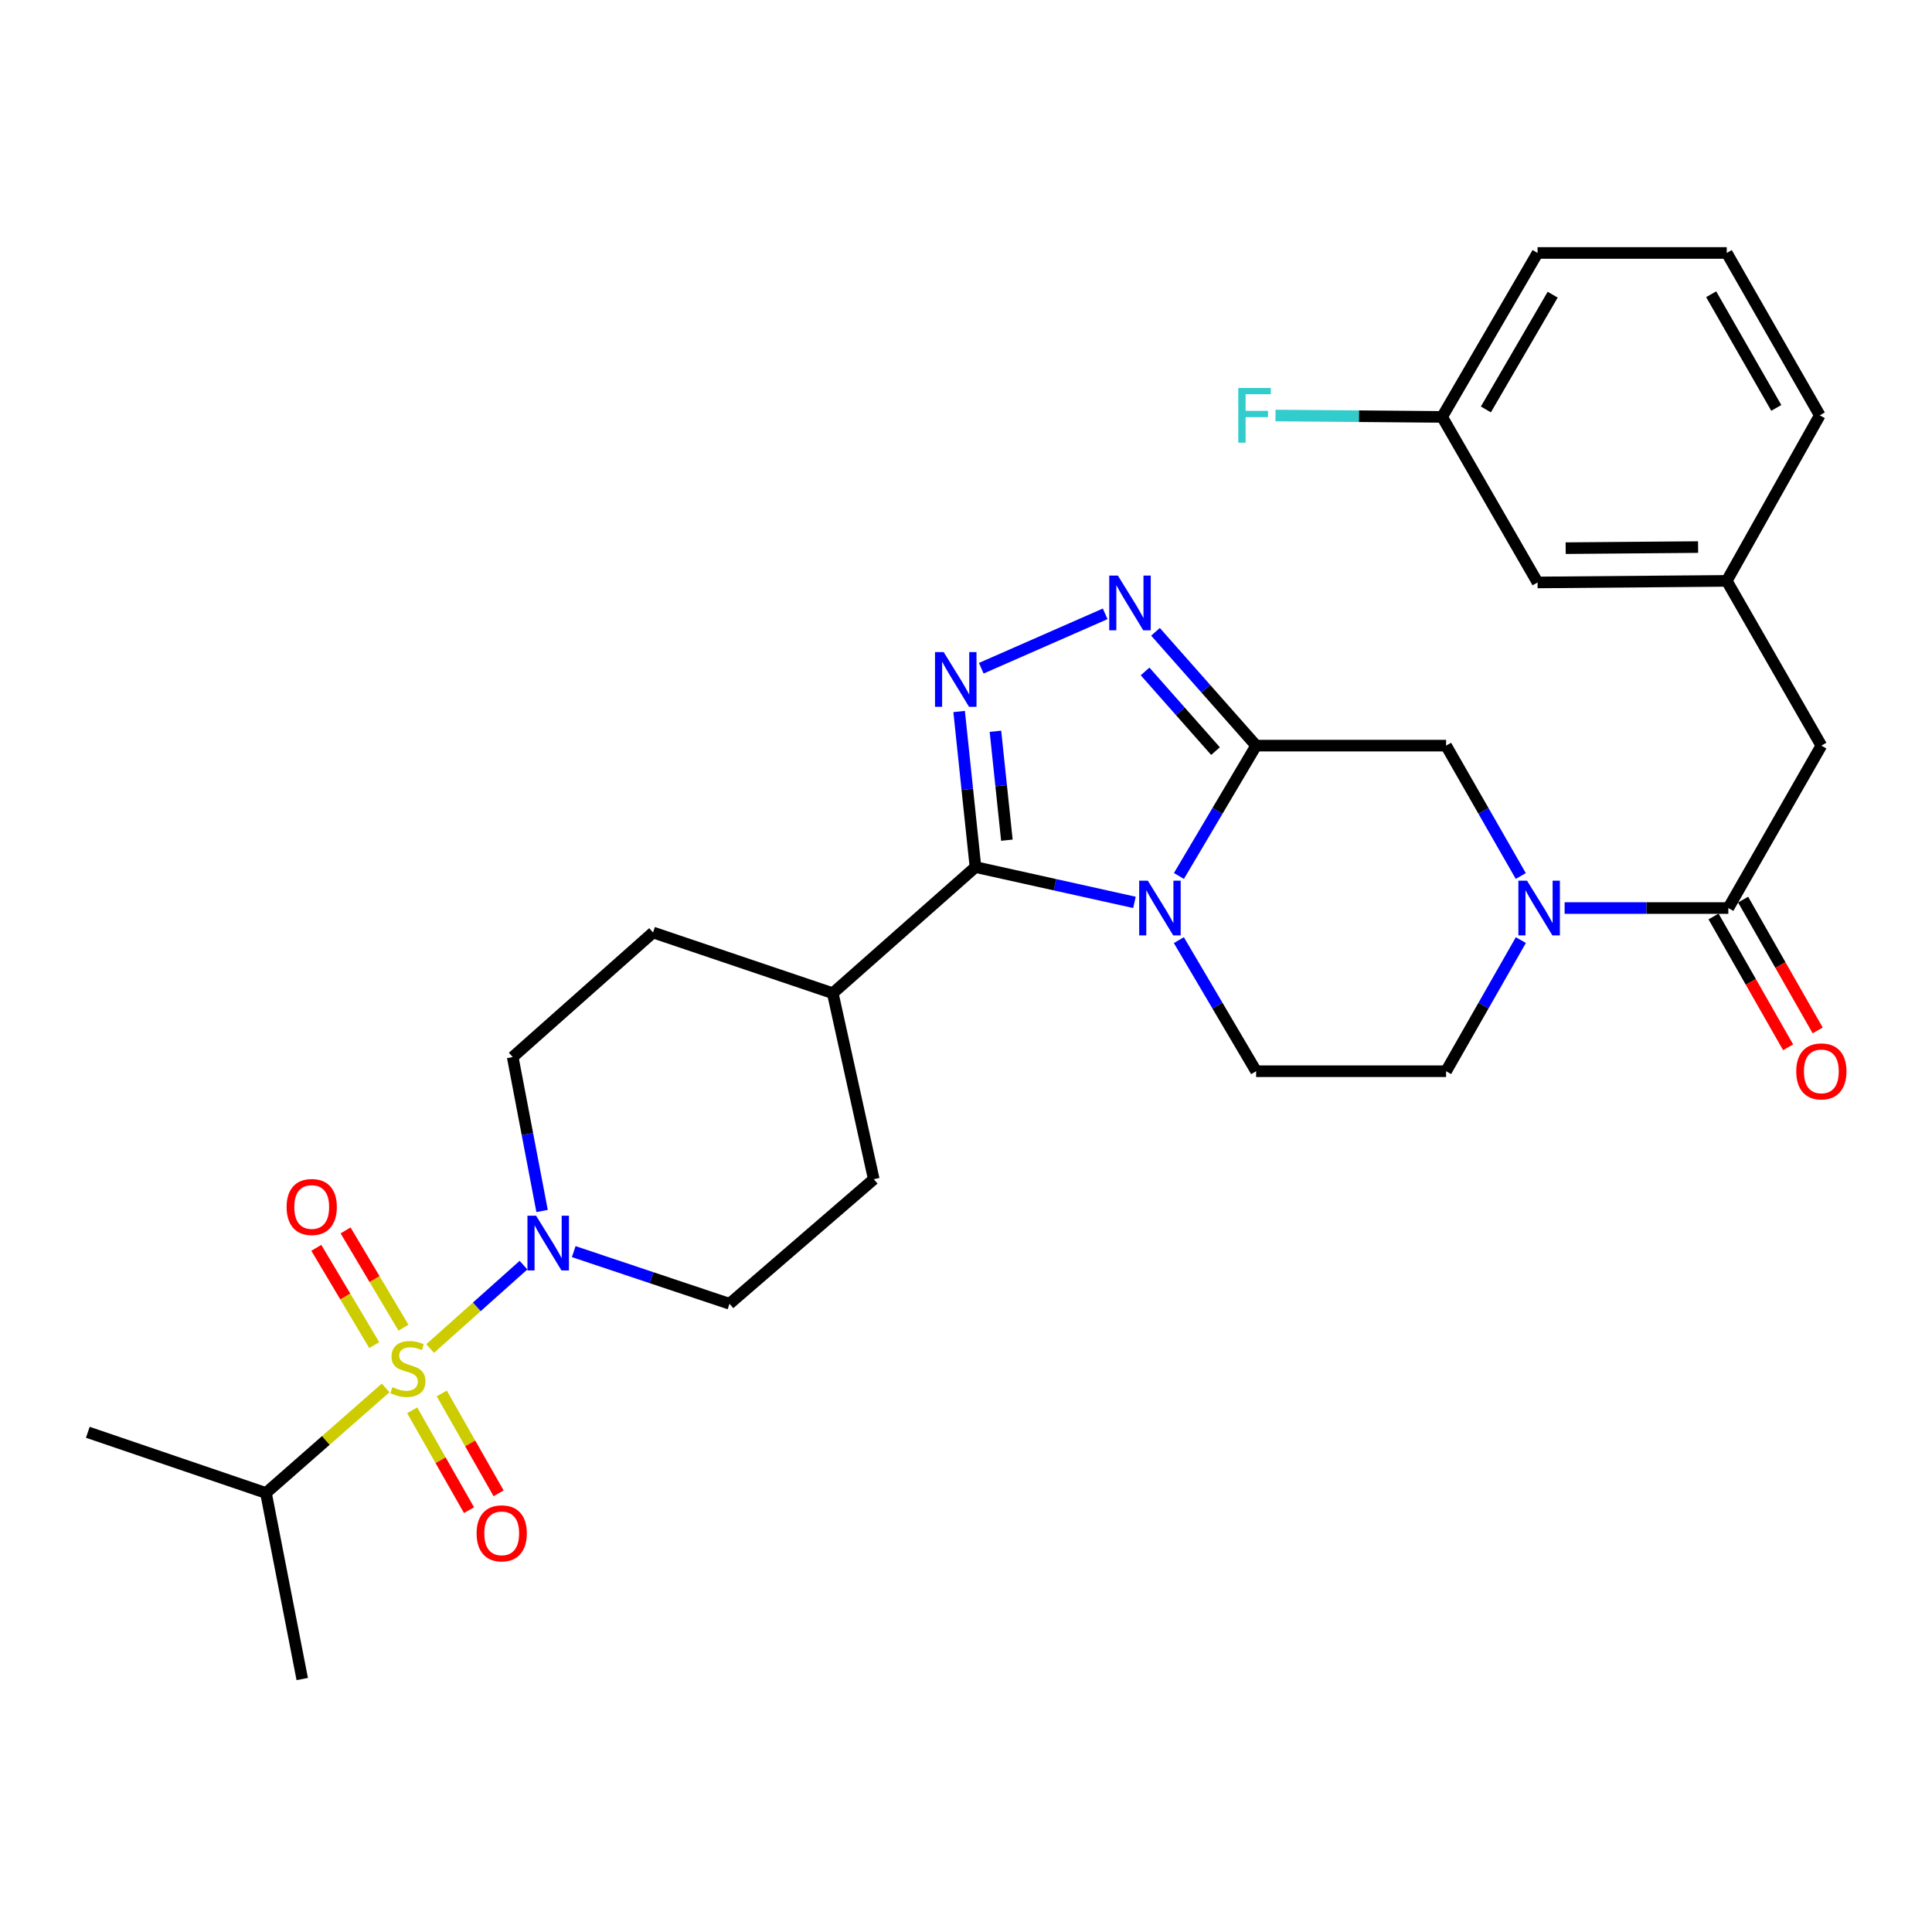 <?xml version='1.0' encoding='iso-8859-1'?>
<svg version='1.1' baseProfile='full'
              xmlns='http://www.w3.org/2000/svg'
                      xmlns:rdkit='http://www.rdkit.org/xml'
                      xmlns:xlink='http://www.w3.org/1999/xlink'
                  xml:space='preserve'
width='1000px' height='1000px' viewBox='0 0 1000 1000'>
<!-- END OF HEADER -->
<rect style='opacity:1.0;fill:#FFFFFF;stroke:none' width='1000' height='1000' x='0' y='0'> </rect>
<path class='bond-1' d='M 610.212,453.399 L 630.188,419.669' style='fill:none;fill-rule:evenodd;stroke:#0000FF;stroke-width:6px;stroke-linecap:butt;stroke-linejoin:miter;stroke-opacity:1' />
<path class='bond-1' d='M 630.188,419.669 L 650.165,385.939' style='fill:none;fill-rule:evenodd;stroke:#000000;stroke-width:6px;stroke-linecap:butt;stroke-linejoin:miter;stroke-opacity:1' />
<path class='bond-2' d='M 587.194,467.073 L 546.047,457.934' style='fill:none;fill-rule:evenodd;stroke:#0000FF;stroke-width:6px;stroke-linecap:butt;stroke-linejoin:miter;stroke-opacity:1' />
<path class='bond-2' d='M 546.047,457.934 L 504.901,448.795' style='fill:none;fill-rule:evenodd;stroke:#000000;stroke-width:6px;stroke-linecap:butt;stroke-linejoin:miter;stroke-opacity:1' />
<path class='bond-9' d='M 610.17,486.613 L 630.168,520.539' style='fill:none;fill-rule:evenodd;stroke:#0000FF;stroke-width:6px;stroke-linecap:butt;stroke-linejoin:miter;stroke-opacity:1' />
<path class='bond-9' d='M 630.168,520.539 L 650.165,554.465' style='fill:none;fill-rule:evenodd;stroke:#000000;stroke-width:6px;stroke-linecap:butt;stroke-linejoin:miter;stroke-opacity:1' />
<path class='bond-0' d='M 222.646,697.992 L 246.804,676.414' style='fill:none;fill-rule:evenodd;stroke:#CCCC00;stroke-width:6px;stroke-linecap:butt;stroke-linejoin:miter;stroke-opacity:1' />
<path class='bond-0' d='M 246.804,676.414 L 270.961,654.836' style='fill:none;fill-rule:evenodd;stroke:#0000FF;stroke-width:6px;stroke-linecap:butt;stroke-linejoin:miter;stroke-opacity:1' />
<path class='bond-10' d='M 213.341,729.969 L 228.051,755.813' style='fill:none;fill-rule:evenodd;stroke:#CCCC00;stroke-width:6px;stroke-linecap:butt;stroke-linejoin:miter;stroke-opacity:1' />
<path class='bond-10' d='M 228.051,755.813 L 242.762,781.657' style='fill:none;fill-rule:evenodd;stroke:#FF0000;stroke-width:6px;stroke-linecap:butt;stroke-linejoin:miter;stroke-opacity:1' />
<path class='bond-10' d='M 228.657,721.251 L 243.367,747.095' style='fill:none;fill-rule:evenodd;stroke:#CCCC00;stroke-width:6px;stroke-linecap:butt;stroke-linejoin:miter;stroke-opacity:1' />
<path class='bond-10' d='M 243.367,747.095 L 258.078,772.939' style='fill:none;fill-rule:evenodd;stroke:#FF0000;stroke-width:6px;stroke-linecap:butt;stroke-linejoin:miter;stroke-opacity:1' />
<path class='bond-11' d='M 208.848,687.216 L 193.858,662.037' style='fill:none;fill-rule:evenodd;stroke:#CCCC00;stroke-width:6px;stroke-linecap:butt;stroke-linejoin:miter;stroke-opacity:1' />
<path class='bond-11' d='M 193.858,662.037 L 178.867,636.858' style='fill:none;fill-rule:evenodd;stroke:#FF0000;stroke-width:6px;stroke-linecap:butt;stroke-linejoin:miter;stroke-opacity:1' />
<path class='bond-11' d='M 193.706,696.231 L 178.715,671.053' style='fill:none;fill-rule:evenodd;stroke:#CCCC00;stroke-width:6px;stroke-linecap:butt;stroke-linejoin:miter;stroke-opacity:1' />
<path class='bond-11' d='M 178.715,671.053 L 163.725,645.874' style='fill:none;fill-rule:evenodd;stroke:#FF0000;stroke-width:6px;stroke-linecap:butt;stroke-linejoin:miter;stroke-opacity:1' />
<path class='bond-15' d='M 199.608,718.392 L 168.636,745.58' style='fill:none;fill-rule:evenodd;stroke:#CCCC00;stroke-width:6px;stroke-linecap:butt;stroke-linejoin:miter;stroke-opacity:1' />
<path class='bond-15' d='M 168.636,745.58 L 137.663,772.768' style='fill:none;fill-rule:evenodd;stroke:#000000;stroke-width:6px;stroke-linecap:butt;stroke-linejoin:miter;stroke-opacity:1' />
<path class='bond-4' d='M 650.165,385.939 L 624.125,356.482' style='fill:none;fill-rule:evenodd;stroke:#000000;stroke-width:6px;stroke-linecap:butt;stroke-linejoin:miter;stroke-opacity:1' />
<path class='bond-4' d='M 624.125,356.482 L 598.085,327.025' style='fill:none;fill-rule:evenodd;stroke:#0000FF;stroke-width:6px;stroke-linecap:butt;stroke-linejoin:miter;stroke-opacity:1' />
<path class='bond-4' d='M 629.149,388.774 L 610.921,368.154' style='fill:none;fill-rule:evenodd;stroke:#000000;stroke-width:6px;stroke-linecap:butt;stroke-linejoin:miter;stroke-opacity:1' />
<path class='bond-4' d='M 610.921,368.154 L 592.693,347.534' style='fill:none;fill-rule:evenodd;stroke:#0000FF;stroke-width:6px;stroke-linecap:butt;stroke-linejoin:miter;stroke-opacity:1' />
<path class='bond-8' d='M 650.165,385.939 L 748.492,385.939' style='fill:none;fill-rule:evenodd;stroke:#000000;stroke-width:6px;stroke-linecap:butt;stroke-linejoin:miter;stroke-opacity:1' />
<path class='bond-3' d='M 504.901,448.795 L 500.672,408.534' style='fill:none;fill-rule:evenodd;stroke:#000000;stroke-width:6px;stroke-linecap:butt;stroke-linejoin:miter;stroke-opacity:1' />
<path class='bond-3' d='M 500.672,408.534 L 496.443,368.273' style='fill:none;fill-rule:evenodd;stroke:#0000FF;stroke-width:6px;stroke-linecap:butt;stroke-linejoin:miter;stroke-opacity:1' />
<path class='bond-3' d='M 521.159,434.876 L 518.199,406.693' style='fill:none;fill-rule:evenodd;stroke:#000000;stroke-width:6px;stroke-linecap:butt;stroke-linejoin:miter;stroke-opacity:1' />
<path class='bond-3' d='M 518.199,406.693 L 515.238,378.51' style='fill:none;fill-rule:evenodd;stroke:#0000FF;stroke-width:6px;stroke-linecap:butt;stroke-linejoin:miter;stroke-opacity:1' />
<path class='bond-12' d='M 504.901,448.795 L 431.04,514.079' style='fill:none;fill-rule:evenodd;stroke:#000000;stroke-width:6px;stroke-linecap:butt;stroke-linejoin:miter;stroke-opacity:1' />
<path class='bond-31' d='M 507.901,345.877 L 572.039,317.725' style='fill:none;fill-rule:evenodd;stroke:#0000FF;stroke-width:6px;stroke-linecap:butt;stroke-linejoin:miter;stroke-opacity:1' />
<path class='bond-5' d='M 296.963,647.838 L 337.273,661.335' style='fill:none;fill-rule:evenodd;stroke:#0000FF;stroke-width:6px;stroke-linecap:butt;stroke-linejoin:miter;stroke-opacity:1' />
<path class='bond-5' d='M 337.273,661.335 L 377.583,674.832' style='fill:none;fill-rule:evenodd;stroke:#000000;stroke-width:6px;stroke-linecap:butt;stroke-linejoin:miter;stroke-opacity:1' />
<path class='bond-32' d='M 280.581,626.803 L 272.981,586.968' style='fill:none;fill-rule:evenodd;stroke:#0000FF;stroke-width:6px;stroke-linecap:butt;stroke-linejoin:miter;stroke-opacity:1' />
<path class='bond-32' d='M 272.981,586.968 L 265.382,547.132' style='fill:none;fill-rule:evenodd;stroke:#000000;stroke-width:6px;stroke-linecap:butt;stroke-linejoin:miter;stroke-opacity:1' />
<path class='bond-6' d='M 787.193,486.592 L 767.843,520.529' style='fill:none;fill-rule:evenodd;stroke:#0000FF;stroke-width:6px;stroke-linecap:butt;stroke-linejoin:miter;stroke-opacity:1' />
<path class='bond-6' d='M 767.843,520.529 L 748.492,554.465' style='fill:none;fill-rule:evenodd;stroke:#000000;stroke-width:6px;stroke-linecap:butt;stroke-linejoin:miter;stroke-opacity:1' />
<path class='bond-7' d='M 809.841,470.001 L 852.21,470.001' style='fill:none;fill-rule:evenodd;stroke:#0000FF;stroke-width:6px;stroke-linecap:butt;stroke-linejoin:miter;stroke-opacity:1' />
<path class='bond-7' d='M 852.21,470.001 L 894.579,470.001' style='fill:none;fill-rule:evenodd;stroke:#000000;stroke-width:6px;stroke-linecap:butt;stroke-linejoin:miter;stroke-opacity:1' />
<path class='bond-30' d='M 787.153,453.419 L 767.822,419.679' style='fill:none;fill-rule:evenodd;stroke:#0000FF;stroke-width:6px;stroke-linecap:butt;stroke-linejoin:miter;stroke-opacity:1' />
<path class='bond-30' d='M 767.822,419.679 L 748.492,385.939' style='fill:none;fill-rule:evenodd;stroke:#000000;stroke-width:6px;stroke-linecap:butt;stroke-linejoin:miter;stroke-opacity:1' />
<path class='bond-14' d='M 894.579,470.001 L 942.729,385.939' style='fill:none;fill-rule:evenodd;stroke:#000000;stroke-width:6px;stroke-linecap:butt;stroke-linejoin:miter;stroke-opacity:1' />
<path class='bond-18' d='M 886.924,474.365 L 906.224,508.222' style='fill:none;fill-rule:evenodd;stroke:#000000;stroke-width:6px;stroke-linecap:butt;stroke-linejoin:miter;stroke-opacity:1' />
<path class='bond-18' d='M 906.224,508.222 L 925.525,542.079' style='fill:none;fill-rule:evenodd;stroke:#FF0000;stroke-width:6px;stroke-linecap:butt;stroke-linejoin:miter;stroke-opacity:1' />
<path class='bond-18' d='M 902.234,465.637 L 921.535,499.494' style='fill:none;fill-rule:evenodd;stroke:#000000;stroke-width:6px;stroke-linecap:butt;stroke-linejoin:miter;stroke-opacity:1' />
<path class='bond-18' d='M 921.535,499.494 L 940.835,533.351' style='fill:none;fill-rule:evenodd;stroke:#FF0000;stroke-width:6px;stroke-linecap:butt;stroke-linejoin:miter;stroke-opacity:1' />
<path class='bond-13' d='M 650.165,554.465 L 748.492,554.465' style='fill:none;fill-rule:evenodd;stroke:#000000;stroke-width:6px;stroke-linecap:butt;stroke-linejoin:miter;stroke-opacity:1' />
<path class='bond-20' d='M 431.04,514.079 L 338.019,482.661' style='fill:none;fill-rule:evenodd;stroke:#000000;stroke-width:6px;stroke-linecap:butt;stroke-linejoin:miter;stroke-opacity:1' />
<path class='bond-21' d='M 431.04,514.079 L 452.256,610.36' style='fill:none;fill-rule:evenodd;stroke:#000000;stroke-width:6px;stroke-linecap:butt;stroke-linejoin:miter;stroke-opacity:1' />
<path class='bond-19' d='M 942.729,385.939 L 893.766,300.662' style='fill:none;fill-rule:evenodd;stroke:#000000;stroke-width:6px;stroke-linecap:butt;stroke-linejoin:miter;stroke-opacity:1' />
<path class='bond-28' d='M 137.663,772.768 L 45.455,741.35' style='fill:none;fill-rule:evenodd;stroke:#000000;stroke-width:6px;stroke-linecap:butt;stroke-linejoin:miter;stroke-opacity:1' />
<path class='bond-29' d='M 137.663,772.768 L 156.441,869.069' style='fill:none;fill-rule:evenodd;stroke:#000000;stroke-width:6px;stroke-linecap:butt;stroke-linejoin:miter;stroke-opacity:1' />
<path class='bond-16' d='M 265.382,547.132 L 338.019,482.661' style='fill:none;fill-rule:evenodd;stroke:#000000;stroke-width:6px;stroke-linecap:butt;stroke-linejoin:miter;stroke-opacity:1' />
<path class='bond-17' d='M 377.583,674.832 L 452.256,610.36' style='fill:none;fill-rule:evenodd;stroke:#000000;stroke-width:6px;stroke-linecap:butt;stroke-linejoin:miter;stroke-opacity:1' />
<path class='bond-22' d='M 893.766,300.662 L 795.84,301.475' style='fill:none;fill-rule:evenodd;stroke:#000000;stroke-width:6px;stroke-linecap:butt;stroke-linejoin:miter;stroke-opacity:1' />
<path class='bond-22' d='M 878.931,283.162 L 810.383,283.73' style='fill:none;fill-rule:evenodd;stroke:#000000;stroke-width:6px;stroke-linecap:butt;stroke-linejoin:miter;stroke-opacity:1' />
<path class='bond-26' d='M 893.766,300.662 L 941.917,214.974' style='fill:none;fill-rule:evenodd;stroke:#000000;stroke-width:6px;stroke-linecap:butt;stroke-linejoin:miter;stroke-opacity:1' />
<path class='bond-23' d='M 795.84,301.475 L 746.446,215.787' style='fill:none;fill-rule:evenodd;stroke:#000000;stroke-width:6px;stroke-linecap:butt;stroke-linejoin:miter;stroke-opacity:1' />
<path class='bond-24' d='M 746.446,215.787 L 703.323,215.426' style='fill:none;fill-rule:evenodd;stroke:#000000;stroke-width:6px;stroke-linecap:butt;stroke-linejoin:miter;stroke-opacity:1' />
<path class='bond-24' d='M 703.323,215.426 L 660.2,215.065' style='fill:none;fill-rule:evenodd;stroke:#33CCCC;stroke-width:6px;stroke-linecap:butt;stroke-linejoin:miter;stroke-opacity:1' />
<path class='bond-33' d='M 746.446,215.787 L 795.84,130.931' style='fill:none;fill-rule:evenodd;stroke:#000000;stroke-width:6px;stroke-linecap:butt;stroke-linejoin:miter;stroke-opacity:1' />
<path class='bond-33' d='M 769.086,211.924 L 803.662,152.525' style='fill:none;fill-rule:evenodd;stroke:#000000;stroke-width:6px;stroke-linecap:butt;stroke-linejoin:miter;stroke-opacity:1' />
<path class='bond-25' d='M 893.766,130.931 L 941.917,214.974' style='fill:none;fill-rule:evenodd;stroke:#000000;stroke-width:6px;stroke-linecap:butt;stroke-linejoin:miter;stroke-opacity:1' />
<path class='bond-25' d='M 885.697,152.299 L 919.403,211.129' style='fill:none;fill-rule:evenodd;stroke:#000000;stroke-width:6px;stroke-linecap:butt;stroke-linejoin:miter;stroke-opacity:1' />
<path class='bond-27' d='M 893.766,130.931 L 795.84,130.931' style='fill:none;fill-rule:evenodd;stroke:#000000;stroke-width:6px;stroke-linecap:butt;stroke-linejoin:miter;stroke-opacity:1' />
<path  class='atom-0' d='M 594.119 455.841
L 603.399 470.841
Q 604.319 472.321, 605.799 475.001
Q 607.279 477.681, 607.359 477.841
L 607.359 455.841
L 611.119 455.841
L 611.119 484.161
L 607.239 484.161
L 597.279 467.761
Q 596.119 465.841, 594.879 463.641
Q 593.679 461.441, 593.319 460.761
L 593.319 484.161
L 589.639 484.161
L 589.639 455.841
L 594.119 455.841
' fill='#0000FF'/>
<path  class='atom-1' d='M 203.132 717.997
Q 203.452 718.117, 204.772 718.677
Q 206.092 719.237, 207.532 719.597
Q 209.012 719.917, 210.452 719.917
Q 213.132 719.917, 214.692 718.637
Q 216.252 717.317, 216.252 715.037
Q 216.252 713.477, 215.452 712.517
Q 214.692 711.557, 213.492 711.037
Q 212.292 710.517, 210.292 709.917
Q 207.772 709.157, 206.252 708.437
Q 204.772 707.717, 203.692 706.197
Q 202.652 704.677, 202.652 702.117
Q 202.652 698.557, 205.052 696.357
Q 207.492 694.157, 212.292 694.157
Q 215.572 694.157, 219.292 695.717
L 218.372 698.797
Q 214.972 697.397, 212.412 697.397
Q 209.652 697.397, 208.132 698.557
Q 206.612 699.677, 206.652 701.637
Q 206.652 703.157, 207.412 704.077
Q 208.212 704.997, 209.332 705.517
Q 210.492 706.037, 212.412 706.637
Q 214.972 707.437, 216.492 708.237
Q 218.012 709.037, 219.092 710.677
Q 220.212 712.277, 220.212 715.037
Q 220.212 718.957, 217.572 721.077
Q 214.972 723.157, 210.612 723.157
Q 208.092 723.157, 206.172 722.597
Q 204.292 722.077, 202.052 721.157
L 203.132 717.997
' fill='#CCCC00'/>
<path  class='atom-4' d='M 488.439 337.512
L 497.719 352.512
Q 498.639 353.992, 500.119 356.672
Q 501.599 359.352, 501.679 359.512
L 501.679 337.512
L 505.439 337.512
L 505.439 365.832
L 501.559 365.832
L 491.599 349.432
Q 490.439 347.512, 489.199 345.312
Q 487.999 343.112, 487.639 342.432
L 487.639 365.832
L 483.959 365.832
L 483.959 337.512
L 488.439 337.512
' fill='#0000FF'/>
<path  class='atom-5' d='M 578.621 297.928
L 587.901 312.928
Q 588.821 314.408, 590.301 317.088
Q 591.781 319.768, 591.861 319.928
L 591.861 297.928
L 595.621 297.928
L 595.621 326.248
L 591.741 326.248
L 581.781 309.848
Q 580.621 307.928, 579.381 305.728
Q 578.181 303.528, 577.821 302.848
L 577.821 326.248
L 574.141 326.248
L 574.141 297.928
L 578.621 297.928
' fill='#0000FF'/>
<path  class='atom-6' d='M 277.489 629.254
L 286.769 644.254
Q 287.689 645.734, 289.169 648.414
Q 290.649 651.094, 290.729 651.254
L 290.729 629.254
L 294.489 629.254
L 294.489 657.574
L 290.609 657.574
L 280.649 641.174
Q 279.489 639.254, 278.249 637.054
Q 277.049 634.854, 276.689 634.174
L 276.689 657.574
L 273.009 657.574
L 273.009 629.254
L 277.489 629.254
' fill='#0000FF'/>
<path  class='atom-7' d='M 790.393 455.841
L 799.673 470.841
Q 800.593 472.321, 802.073 475.001
Q 803.553 477.681, 803.633 477.841
L 803.633 455.841
L 807.393 455.841
L 807.393 484.161
L 803.513 484.161
L 793.553 467.761
Q 792.393 465.841, 791.153 463.641
Q 789.953 461.441, 789.593 460.761
L 789.593 484.161
L 785.913 484.161
L 785.913 455.841
L 790.393 455.841
' fill='#0000FF'/>
<path  class='atom-11' d='M 246.684 793.653
Q 246.684 786.853, 250.044 783.053
Q 253.404 779.253, 259.684 779.253
Q 265.964 779.253, 269.324 783.053
Q 272.684 786.853, 272.684 793.653
Q 272.684 800.533, 269.284 804.453
Q 265.884 808.333, 259.684 808.333
Q 253.444 808.333, 250.044 804.453
Q 246.684 800.573, 246.684 793.653
M 259.684 805.133
Q 264.004 805.133, 266.324 802.253
Q 268.684 799.333, 268.684 793.653
Q 268.684 788.093, 266.324 785.293
Q 264.004 782.453, 259.684 782.453
Q 255.364 782.453, 253.004 785.253
Q 250.684 788.053, 250.684 793.653
Q 250.684 799.373, 253.004 802.253
Q 255.364 805.133, 259.684 805.133
' fill='#FF0000'/>
<path  class='atom-12' d='M 148.347 624.735
Q 148.347 617.935, 151.707 614.135
Q 155.067 610.335, 161.347 610.335
Q 167.627 610.335, 170.987 614.135
Q 174.347 617.935, 174.347 624.735
Q 174.347 631.615, 170.947 635.535
Q 167.547 639.415, 161.347 639.415
Q 155.107 639.415, 151.707 635.535
Q 148.347 631.655, 148.347 624.735
M 161.347 636.215
Q 165.667 636.215, 167.987 633.335
Q 170.347 630.415, 170.347 624.735
Q 170.347 619.175, 167.987 616.375
Q 165.667 613.535, 161.347 613.535
Q 157.027 613.535, 154.667 616.335
Q 152.347 619.135, 152.347 624.735
Q 152.347 630.455, 154.667 633.335
Q 157.027 636.215, 161.347 636.215
' fill='#FF0000'/>
<path  class='atom-19' d='M 929.729 554.545
Q 929.729 547.745, 933.089 543.945
Q 936.449 540.145, 942.729 540.145
Q 949.009 540.145, 952.369 543.945
Q 955.729 547.745, 955.729 554.545
Q 955.729 561.425, 952.329 565.345
Q 948.929 569.225, 942.729 569.225
Q 936.489 569.225, 933.089 565.345
Q 929.729 561.465, 929.729 554.545
M 942.729 566.025
Q 947.049 566.025, 949.369 563.145
Q 951.729 560.225, 951.729 554.545
Q 951.729 548.985, 949.369 546.185
Q 947.049 543.345, 942.729 543.345
Q 938.409 543.345, 936.049 546.145
Q 933.729 548.945, 933.729 554.545
Q 933.729 560.265, 936.049 563.145
Q 938.409 566.025, 942.729 566.025
' fill='#FF0000'/>
<path  class='atom-25' d='M 640.932 200.814
L 657.772 200.814
L 657.772 204.054
L 644.732 204.054
L 644.732 212.654
L 656.332 212.654
L 656.332 215.934
L 644.732 215.934
L 644.732 229.134
L 640.932 229.134
L 640.932 200.814
' fill='#33CCCC'/>
</svg>
